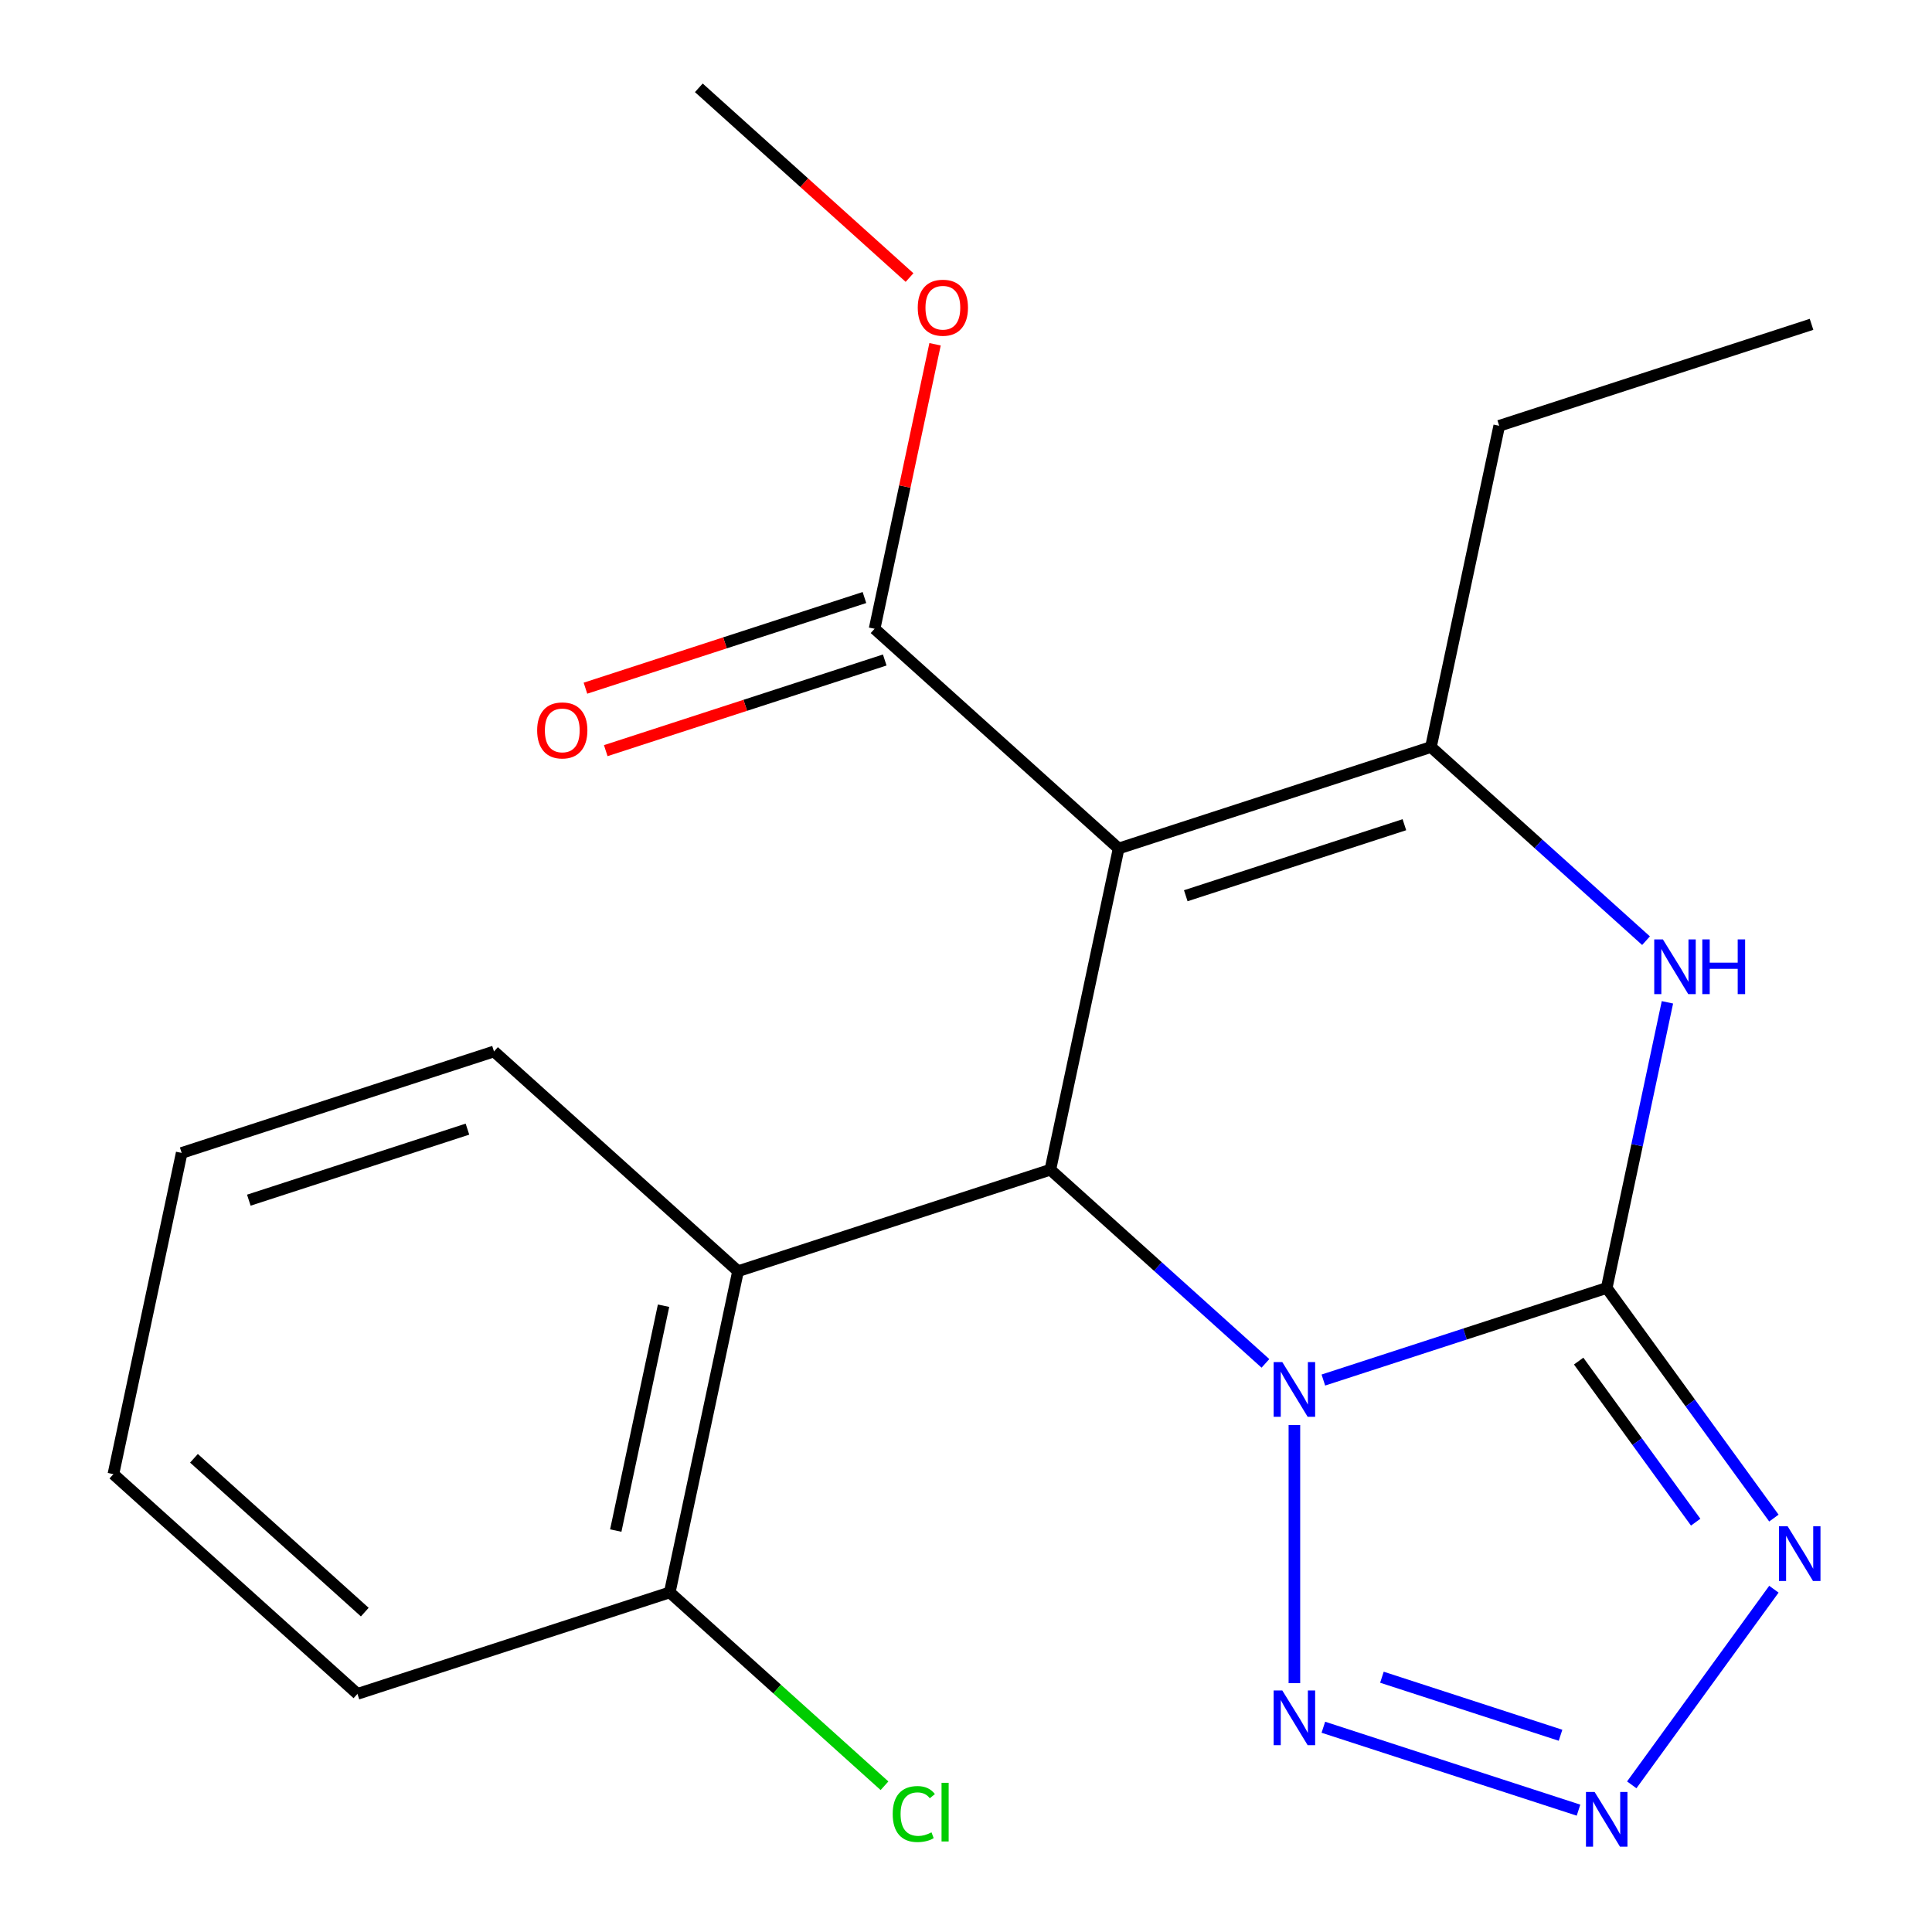 <?xml version='1.0' encoding='iso-8859-1'?>
<svg version='1.1' baseProfile='full'
              xmlns='http://www.w3.org/2000/svg'
                      xmlns:rdkit='http://www.rdkit.org/xml'
                      xmlns:xlink='http://www.w3.org/1999/xlink'
                  xml:space='preserve'
width='1000px' height='1000px' viewBox='0 0 1000 1000'>
<!-- END OF HEADER -->
<rect style='opacity:1.0;fill:#FFFFFF;stroke:none' width='1000' height='1000' x='0' y='0'> </rect>
<path class='bond-0' d='M 684.967,714.307 L 758.299,690.479' style='fill:none;fill-rule:evenodd;stroke:#0000FF;stroke-width:6px;stroke-linecap:butt;stroke-linejoin:miter;stroke-opacity:1' />
<path class='bond-0' d='M 758.299,690.479 L 831.632,666.652' style='fill:none;fill-rule:evenodd;stroke:#000000;stroke-width:6px;stroke-linecap:butt;stroke-linejoin:miter;stroke-opacity:1' />
<path class='bond-2' d='M 654.988,705.68 L 599.325,655.561' style='fill:none;fill-rule:evenodd;stroke:#0000FF;stroke-width:6px;stroke-linecap:butt;stroke-linejoin:miter;stroke-opacity:1' />
<path class='bond-2' d='M 599.325,655.561 L 543.662,605.442' style='fill:none;fill-rule:evenodd;stroke:#000000;stroke-width:6px;stroke-linecap:butt;stroke-linejoin:miter;stroke-opacity:1' />
<path class='bond-6' d='M 669.977,737.586 L 669.977,871.201' style='fill:none;fill-rule:evenodd;stroke:#0000FF;stroke-width:6px;stroke-linecap:butt;stroke-linejoin:miter;stroke-opacity:1' />
<path class='bond-3' d='M 831.632,666.652 L 874.898,726.203' style='fill:none;fill-rule:evenodd;stroke:#000000;stroke-width:6px;stroke-linecap:butt;stroke-linejoin:miter;stroke-opacity:1' />
<path class='bond-3' d='M 874.898,726.203 L 918.165,785.754' style='fill:none;fill-rule:evenodd;stroke:#0000FF;stroke-width:6px;stroke-linecap:butt;stroke-linejoin:miter;stroke-opacity:1' />
<path class='bond-3' d='M 817.109,704.499 L 847.396,746.185' style='fill:none;fill-rule:evenodd;stroke:#000000;stroke-width:6px;stroke-linecap:butt;stroke-linejoin:miter;stroke-opacity:1' />
<path class='bond-3' d='M 847.396,746.185 L 877.682,787.871' style='fill:none;fill-rule:evenodd;stroke:#0000FF;stroke-width:6px;stroke-linecap:butt;stroke-linejoin:miter;stroke-opacity:1' />
<path class='bond-5' d='M 831.632,666.652 L 847.345,592.727' style='fill:none;fill-rule:evenodd;stroke:#000000;stroke-width:6px;stroke-linecap:butt;stroke-linejoin:miter;stroke-opacity:1' />
<path class='bond-5' d='M 847.345,592.727 L 863.058,518.802' style='fill:none;fill-rule:evenodd;stroke:#0000FF;stroke-width:6px;stroke-linecap:butt;stroke-linejoin:miter;stroke-opacity:1' />
<path class='bond-1' d='M 579.002,439.183 L 543.662,605.442' style='fill:none;fill-rule:evenodd;stroke:#000000;stroke-width:6px;stroke-linecap:butt;stroke-linejoin:miter;stroke-opacity:1' />
<path class='bond-4' d='M 579.002,439.183 L 740.656,386.658' style='fill:none;fill-rule:evenodd;stroke:#000000;stroke-width:6px;stroke-linecap:butt;stroke-linejoin:miter;stroke-opacity:1' />
<path class='bond-4' d='M 613.755,463.635 L 726.913,426.868' style='fill:none;fill-rule:evenodd;stroke:#000000;stroke-width:6px;stroke-linecap:butt;stroke-linejoin:miter;stroke-opacity:1' />
<path class='bond-9' d='M 579.002,439.183 L 452.687,325.448' style='fill:none;fill-rule:evenodd;stroke:#000000;stroke-width:6px;stroke-linecap:butt;stroke-linejoin:miter;stroke-opacity:1' />
<path class='bond-8' d='M 543.662,605.442 L 382.008,657.967' style='fill:none;fill-rule:evenodd;stroke:#000000;stroke-width:6px;stroke-linecap:butt;stroke-linejoin:miter;stroke-opacity:1' />
<path class='bond-21' d='M 918.165,822.573 L 844.594,923.835' style='fill:none;fill-rule:evenodd;stroke:#0000FF;stroke-width:6px;stroke-linecap:butt;stroke-linejoin:miter;stroke-opacity:1' />
<path class='bond-12' d='M 740.656,386.658 L 775.996,220.399' style='fill:none;fill-rule:evenodd;stroke:#000000;stroke-width:6px;stroke-linecap:butt;stroke-linejoin:miter;stroke-opacity:1' />
<path class='bond-22' d='M 740.656,386.658 L 796.319,436.777' style='fill:none;fill-rule:evenodd;stroke:#000000;stroke-width:6px;stroke-linecap:butt;stroke-linejoin:miter;stroke-opacity:1' />
<path class='bond-22' d='M 796.319,436.777 L 851.982,486.896' style='fill:none;fill-rule:evenodd;stroke:#0000FF;stroke-width:6px;stroke-linecap:butt;stroke-linejoin:miter;stroke-opacity:1' />
<path class='bond-7' d='M 684.967,894.021 L 817.036,936.933' style='fill:none;fill-rule:evenodd;stroke:#0000FF;stroke-width:6px;stroke-linecap:butt;stroke-linejoin:miter;stroke-opacity:1' />
<path class='bond-7' d='M 715.282,868.127 L 807.731,898.165' style='fill:none;fill-rule:evenodd;stroke:#0000FF;stroke-width:6px;stroke-linecap:butt;stroke-linejoin:miter;stroke-opacity:1' />
<path class='bond-10' d='M 382.008,657.967 L 346.668,824.226' style='fill:none;fill-rule:evenodd;stroke:#000000;stroke-width:6px;stroke-linecap:butt;stroke-linejoin:miter;stroke-opacity:1' />
<path class='bond-10' d='M 343.455,675.838 L 318.717,792.22' style='fill:none;fill-rule:evenodd;stroke:#000000;stroke-width:6px;stroke-linecap:butt;stroke-linejoin:miter;stroke-opacity:1' />
<path class='bond-15' d='M 382.008,657.967 L 255.693,544.232' style='fill:none;fill-rule:evenodd;stroke:#000000;stroke-width:6px;stroke-linecap:butt;stroke-linejoin:miter;stroke-opacity:1' />
<path class='bond-11' d='M 447.434,309.283 L 375.232,332.743' style='fill:none;fill-rule:evenodd;stroke:#000000;stroke-width:6px;stroke-linecap:butt;stroke-linejoin:miter;stroke-opacity:1' />
<path class='bond-11' d='M 375.232,332.743 L 303.029,356.203' style='fill:none;fill-rule:evenodd;stroke:#FF0000;stroke-width:6px;stroke-linecap:butt;stroke-linejoin:miter;stroke-opacity:1' />
<path class='bond-11' d='M 457.939,341.614 L 385.737,365.074' style='fill:none;fill-rule:evenodd;stroke:#000000;stroke-width:6px;stroke-linecap:butt;stroke-linejoin:miter;stroke-opacity:1' />
<path class='bond-11' d='M 385.737,365.074 L 313.534,388.534' style='fill:none;fill-rule:evenodd;stroke:#FF0000;stroke-width:6px;stroke-linecap:butt;stroke-linejoin:miter;stroke-opacity:1' />
<path class='bond-13' d='M 452.687,325.448 L 468.336,251.823' style='fill:none;fill-rule:evenodd;stroke:#000000;stroke-width:6px;stroke-linecap:butt;stroke-linejoin:miter;stroke-opacity:1' />
<path class='bond-13' d='M 468.336,251.823 L 483.986,178.198' style='fill:none;fill-rule:evenodd;stroke:#FF0000;stroke-width:6px;stroke-linecap:butt;stroke-linejoin:miter;stroke-opacity:1' />
<path class='bond-14' d='M 346.668,824.226 L 402.241,874.264' style='fill:none;fill-rule:evenodd;stroke:#000000;stroke-width:6px;stroke-linecap:butt;stroke-linejoin:miter;stroke-opacity:1' />
<path class='bond-14' d='M 402.241,874.264 L 457.814,924.302' style='fill:none;fill-rule:evenodd;stroke:#00CC00;stroke-width:6px;stroke-linecap:butt;stroke-linejoin:miter;stroke-opacity:1' />
<path class='bond-16' d='M 346.668,824.226 L 185.014,876.751' style='fill:none;fill-rule:evenodd;stroke:#000000;stroke-width:6px;stroke-linecap:butt;stroke-linejoin:miter;stroke-opacity:1' />
<path class='bond-18' d='M 775.996,220.399 L 937.65,167.874' style='fill:none;fill-rule:evenodd;stroke:#000000;stroke-width:6px;stroke-linecap:butt;stroke-linejoin:miter;stroke-opacity:1' />
<path class='bond-17' d='M 470.777,143.658 L 416.244,94.556' style='fill:none;fill-rule:evenodd;stroke:#FF0000;stroke-width:6px;stroke-linecap:butt;stroke-linejoin:miter;stroke-opacity:1' />
<path class='bond-17' d='M 416.244,94.556 L 361.711,45.455' style='fill:none;fill-rule:evenodd;stroke:#000000;stroke-width:6px;stroke-linecap:butt;stroke-linejoin:miter;stroke-opacity:1' />
<path class='bond-19' d='M 255.693,544.232 L 94.038,596.757' style='fill:none;fill-rule:evenodd;stroke:#000000;stroke-width:6px;stroke-linecap:butt;stroke-linejoin:miter;stroke-opacity:1' />
<path class='bond-19' d='M 241.949,584.442 L 128.791,621.209' style='fill:none;fill-rule:evenodd;stroke:#000000;stroke-width:6px;stroke-linecap:butt;stroke-linejoin:miter;stroke-opacity:1' />
<path class='bond-23' d='M 185.014,876.751 L 58.699,763.017' style='fill:none;fill-rule:evenodd;stroke:#000000;stroke-width:6px;stroke-linecap:butt;stroke-linejoin:miter;stroke-opacity:1' />
<path class='bond-23' d='M 188.813,834.428 L 100.393,754.814' style='fill:none;fill-rule:evenodd;stroke:#000000;stroke-width:6px;stroke-linecap:butt;stroke-linejoin:miter;stroke-opacity:1' />
<path class='bond-20' d='M 94.038,596.757 L 58.699,763.017' style='fill:none;fill-rule:evenodd;stroke:#000000;stroke-width:6px;stroke-linecap:butt;stroke-linejoin:miter;stroke-opacity:1' />
<path  class='atom-0' d='M 663.717 705.017
L 672.997 720.017
Q 673.917 721.497, 675.397 724.177
Q 676.877 726.857, 676.957 727.017
L 676.957 705.017
L 680.717 705.017
L 680.717 733.337
L 676.837 733.337
L 666.877 716.937
Q 665.717 715.017, 664.477 712.817
Q 663.277 710.617, 662.917 709.937
L 662.917 733.337
L 659.237 733.337
L 659.237 705.017
L 663.717 705.017
' fill='#0000FF'/>
<path  class='atom-4' d='M 925.28 790.004
L 934.56 805.004
Q 935.48 806.484, 936.96 809.164
Q 938.44 811.844, 938.52 812.004
L 938.52 790.004
L 942.28 790.004
L 942.28 818.324
L 938.4 818.324
L 928.44 801.924
Q 927.28 800.004, 926.04 797.804
Q 924.84 795.604, 924.48 794.924
L 924.48 818.324
L 920.8 818.324
L 920.8 790.004
L 925.28 790.004
' fill='#0000FF'/>
<path  class='atom-6' d='M 860.711 486.233
L 869.991 501.233
Q 870.911 502.713, 872.391 505.393
Q 873.871 508.073, 873.951 508.233
L 873.951 486.233
L 877.711 486.233
L 877.711 514.553
L 873.831 514.553
L 863.871 498.153
Q 862.711 496.233, 861.471 494.033
Q 860.271 491.833, 859.911 491.153
L 859.911 514.553
L 856.231 514.553
L 856.231 486.233
L 860.711 486.233
' fill='#0000FF'/>
<path  class='atom-6' d='M 881.111 486.233
L 884.951 486.233
L 884.951 498.273
L 899.431 498.273
L 899.431 486.233
L 903.271 486.233
L 903.271 514.553
L 899.431 514.553
L 899.431 501.473
L 884.951 501.473
L 884.951 514.553
L 881.111 514.553
L 881.111 486.233
' fill='#0000FF'/>
<path  class='atom-7' d='M 663.717 874.991
L 672.997 889.991
Q 673.917 891.471, 675.397 894.151
Q 676.877 896.831, 676.957 896.991
L 676.957 874.991
L 680.717 874.991
L 680.717 903.311
L 676.837 903.311
L 666.877 886.911
Q 665.717 884.991, 664.477 882.791
Q 663.277 880.591, 662.917 879.911
L 662.917 903.311
L 659.237 903.311
L 659.237 874.991
L 663.717 874.991
' fill='#0000FF'/>
<path  class='atom-8' d='M 825.372 927.515
L 834.652 942.515
Q 835.572 943.995, 837.052 946.675
Q 838.532 949.355, 838.612 949.515
L 838.612 927.515
L 842.372 927.515
L 842.372 955.835
L 838.492 955.835
L 828.532 939.435
Q 827.372 937.515, 826.132 935.315
Q 824.932 933.115, 824.572 932.435
L 824.572 955.835
L 820.892 955.835
L 820.892 927.515
L 825.372 927.515
' fill='#0000FF'/>
<path  class='atom-12' d='M 278.032 378.053
Q 278.032 371.253, 281.392 367.453
Q 284.752 363.653, 291.032 363.653
Q 297.312 363.653, 300.672 367.453
Q 304.032 371.253, 304.032 378.053
Q 304.032 384.933, 300.632 388.853
Q 297.232 392.733, 291.032 392.733
Q 284.792 392.733, 281.392 388.853
Q 278.032 384.973, 278.032 378.053
M 291.032 389.533
Q 295.352 389.533, 297.672 386.653
Q 300.032 383.733, 300.032 378.053
Q 300.032 372.493, 297.672 369.693
Q 295.352 366.853, 291.032 366.853
Q 286.712 366.853, 284.352 369.653
Q 282.032 372.453, 282.032 378.053
Q 282.032 383.773, 284.352 386.653
Q 286.712 389.533, 291.032 389.533
' fill='#FF0000'/>
<path  class='atom-14' d='M 475.026 159.269
Q 475.026 152.469, 478.386 148.669
Q 481.746 144.869, 488.026 144.869
Q 494.306 144.869, 497.666 148.669
Q 501.026 152.469, 501.026 159.269
Q 501.026 166.149, 497.626 170.069
Q 494.226 173.949, 488.026 173.949
Q 481.786 173.949, 478.386 170.069
Q 475.026 166.189, 475.026 159.269
M 488.026 170.749
Q 492.346 170.749, 494.666 167.869
Q 497.026 164.949, 497.026 159.269
Q 497.026 153.709, 494.666 150.909
Q 492.346 148.069, 488.026 148.069
Q 483.706 148.069, 481.346 150.869
Q 479.026 153.669, 479.026 159.269
Q 479.026 164.989, 481.346 167.869
Q 483.706 170.749, 488.026 170.749
' fill='#FF0000'/>
<path  class='atom-15' d='M 462.063 938.941
Q 462.063 931.901, 465.343 928.221
Q 468.663 924.501, 474.943 924.501
Q 480.783 924.501, 483.903 928.621
L 481.263 930.781
Q 478.983 927.781, 474.943 927.781
Q 470.663 927.781, 468.383 930.661
Q 466.143 933.501, 466.143 938.941
Q 466.143 944.541, 468.463 947.421
Q 470.823 950.301, 475.383 950.301
Q 478.503 950.301, 482.143 948.421
L 483.263 951.421
Q 481.783 952.381, 479.543 952.941
Q 477.303 953.501, 474.823 953.501
Q 468.663 953.501, 465.343 949.741
Q 462.063 945.981, 462.063 938.941
' fill='#00CC00'/>
<path  class='atom-15' d='M 487.343 922.781
L 491.023 922.781
L 491.023 953.141
L 487.343 953.141
L 487.343 922.781
' fill='#00CC00'/>
</svg>
